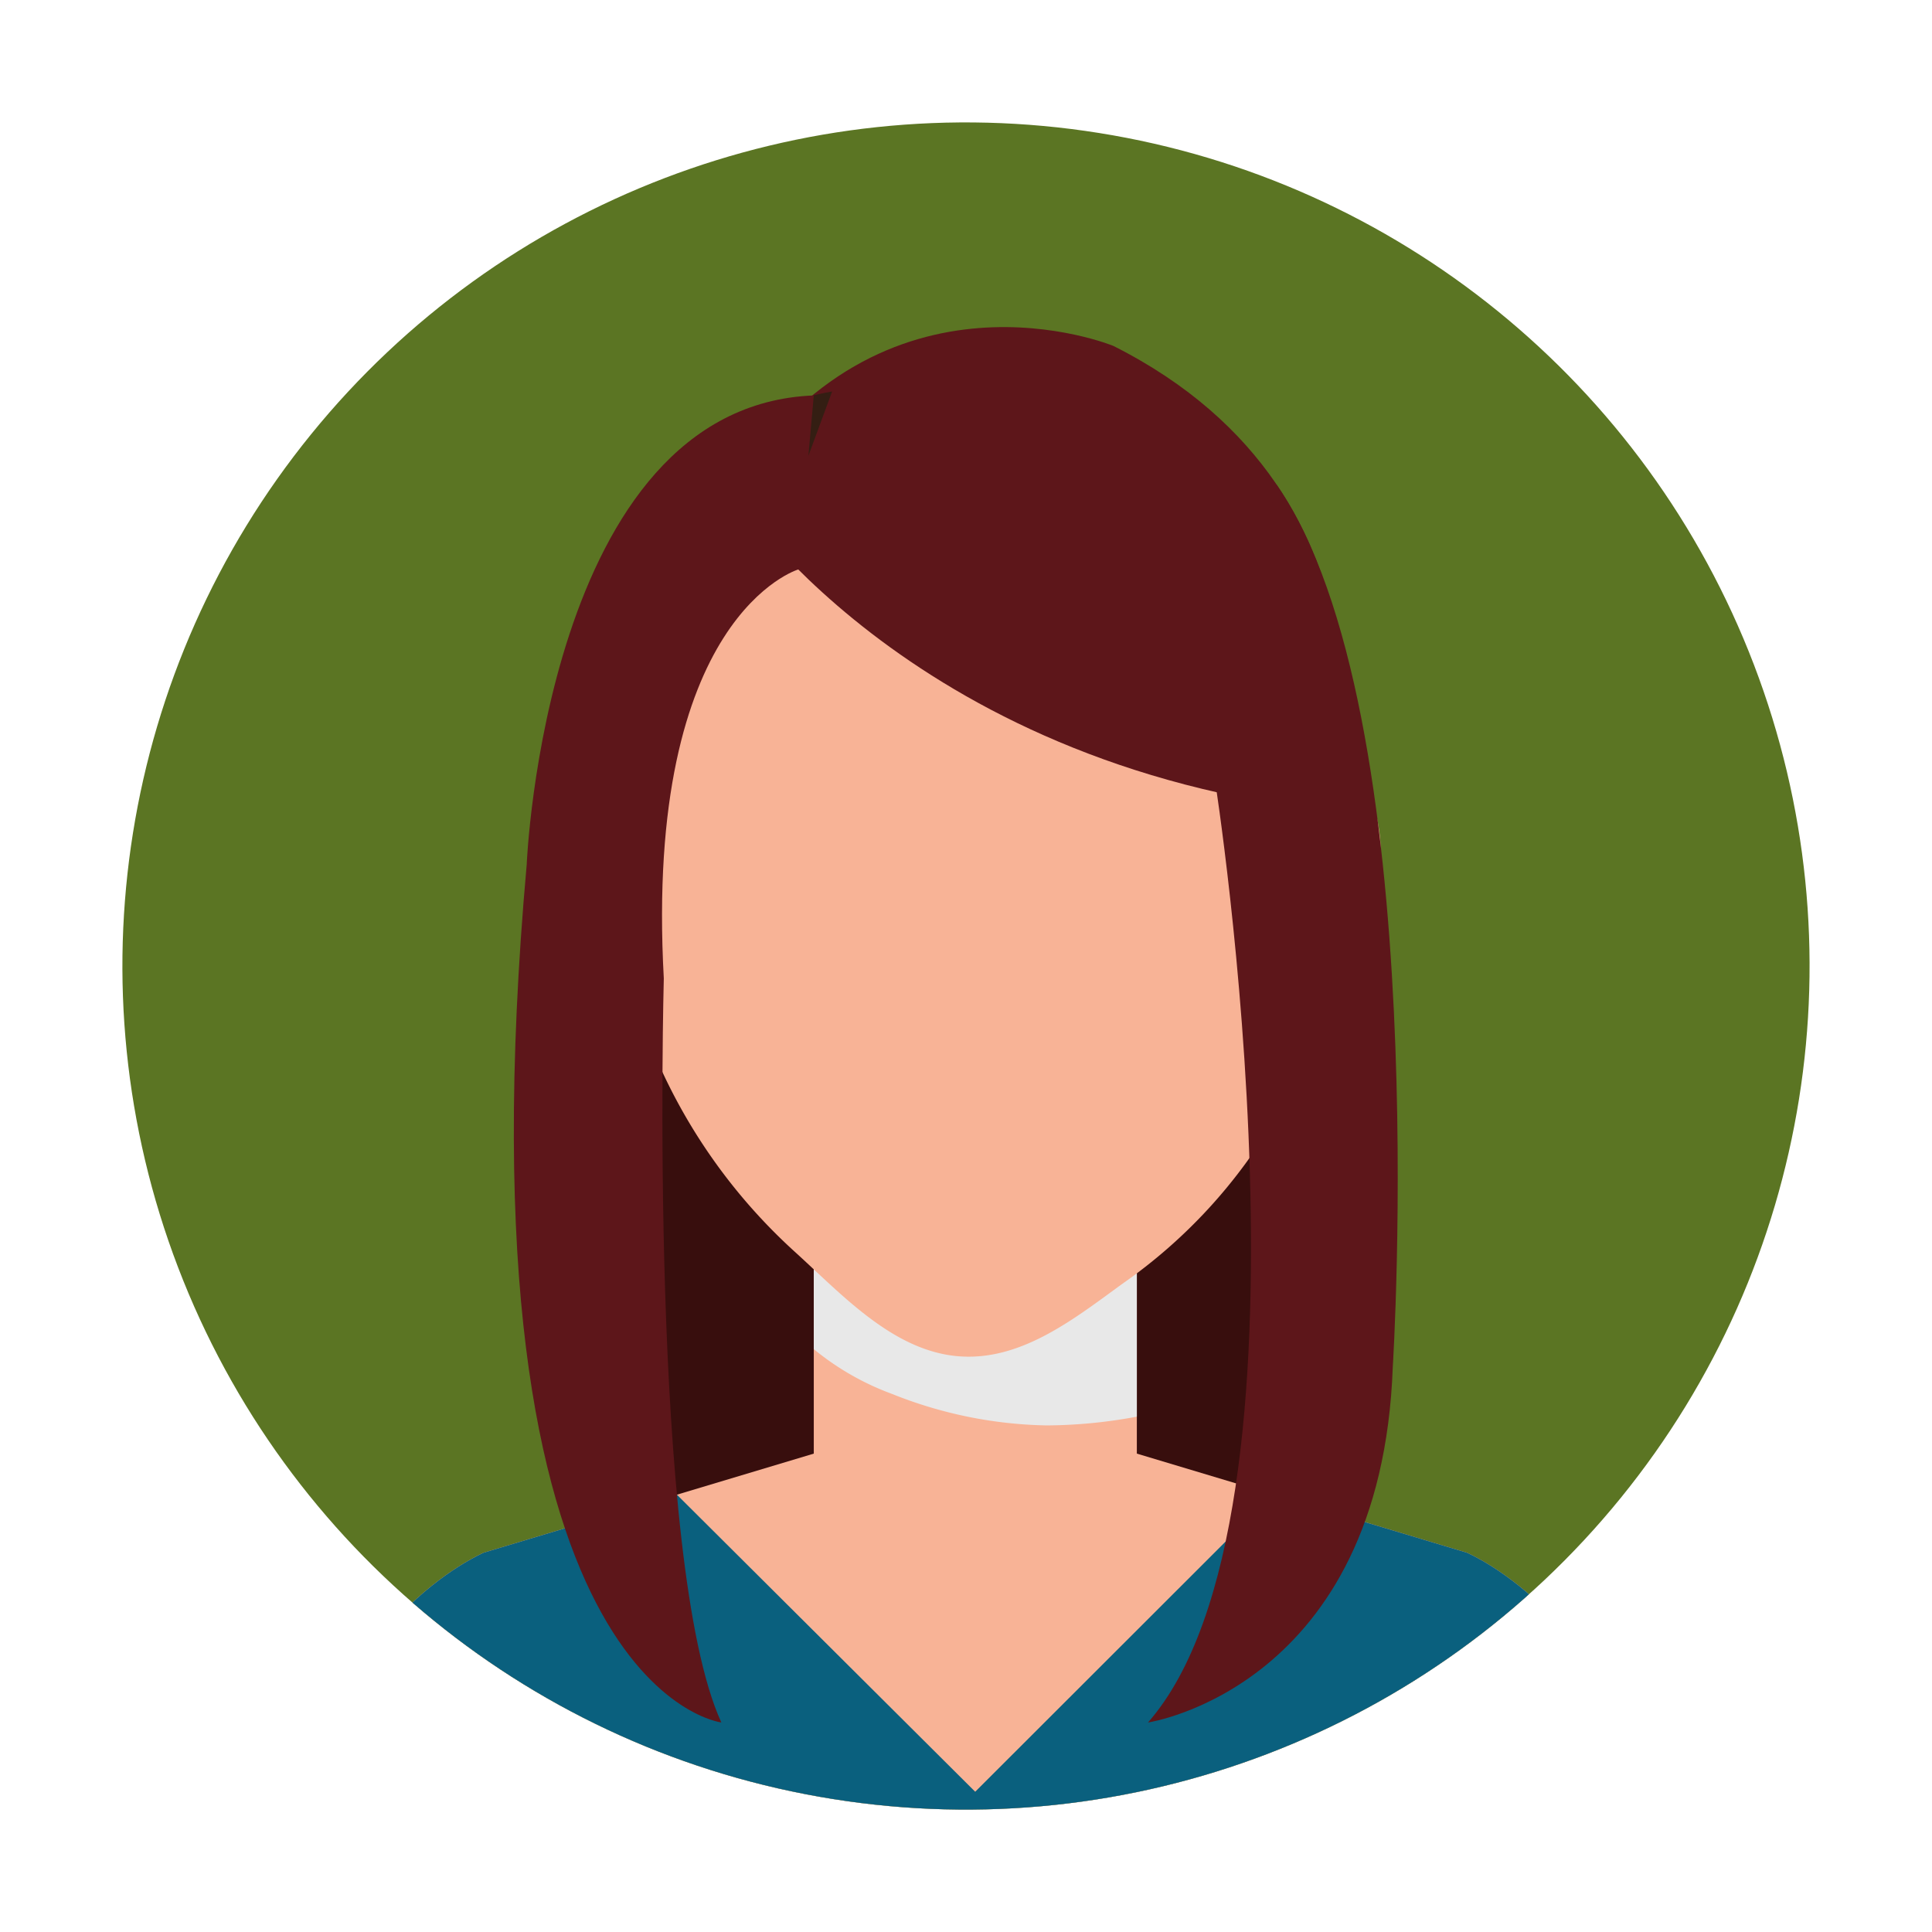 <svg xmlns="http://www.w3.org/2000/svg" xmlns:xlink="http://www.w3.org/1999/xlink" width="157.101" height="157.101" viewBox="0 0 157.101 157.101"><defs><clipPath id="clip-path"><ellipse id="Ellipse_275" data-name="Ellipse 275" cx="68.596" cy="68.596" rx="68.596" ry="68.596" transform="translate(0 135.478) rotate(-80.932)" fill="none"></ellipse></clipPath></defs><g id="Groupe_37858" data-name="Groupe 37858" transform="translate(0 0)"><ellipse id="Ellipse_274" data-name="Ellipse 274" cx="68.596" cy="68.596" rx="68.596" ry="68.596" transform="translate(0 135.479) rotate(-80.932)" fill="#5b7523"></ellipse><g id="Groupe_37863" data-name="Groupe 37863" transform="translate(0 0.001)"><g id="Groupe_37862" data-name="Groupe 37862" transform="translate(0)" clip-path="url(#clip-path)"><g id="Groupe_37861" data-name="Groupe 37861" transform="translate(24.653 26.597)"><path id="Trac&#xE9;_51070" data-name="Trac&#xE9; 51070" d="M188.715,340.208c-.384.564-1.561,48.267,6.821,58.032h47.446s12.958-36.622,4.132-58.032H188.433" transform="translate(-166.211 -292.477)" fill="#380e0d"></path><g id="Groupe_37860" data-name="Groupe 37860" transform="translate(0 3.713)"><rect id="Rectangle_8683" data-name="Rectangle 8683" width="26.27" height="17.7" transform="translate(41.52 70.239)" fill="#f8b396"></rect><path id="Trac&#xE9;_51071" data-name="Trac&#xE9; 51071" d="M209.528,373.013a35.334,35.334,0,0,0,12.562,2.557,40.71,40.71,0,0,0,7.335-.712V360.212H203.156v9.155A21.919,21.919,0,0,0,209.528,373.013Z" transform="translate(-161.636 -289.973)" fill="#e8e8e8" style="mix-blend-mode: multiply;isolation: isolate"></path><g id="Groupe_37858-2" data-name="Groupe 37858" transform="translate(81.556 34.546)"><path id="Trac&#xE9;_51072" data-name="Trac&#xE9; 51072" d="M235.234,335.372c.089-.651,1.2-1.712,1.678-2.07a1.593,1.593,0,0,1,2.481,1.06,13.562,13.562,0,0,1,.376,2.939,12.929,12.929,0,0,1-1.251,6.777,9.083,9.083,0,0,1-3.125,3.454,1.116,1.116,0,0,1-1.694-.912S235.234,335.38,235.234,335.372Z" transform="translate(-233.7 -332.981)" fill="#f8b396"></path><path id="Trac&#xE9;_51073" data-name="Trac&#xE9; 51073" d="M234.959,336.286c.063-.465.855-1.224,1.2-1.48.773-.572,1.551.016,1.777.759a9.675,9.675,0,0,1,.269,2.1,9.288,9.288,0,0,1-.9,4.849,6.523,6.523,0,0,1-2.236,2.472.8.8,0,0,1-1.212-.653S234.958,336.293,234.959,336.286Z" transform="translate(-233.65 -332.486)" fill="#da9f86"></path></g><g id="Groupe_37859" data-name="Groupe 37859" transform="translate(20.979 34.546)"><path id="Trac&#xE9;_51074" data-name="Trac&#xE9; 51074" d="M192.058,335.372c-.089-.651-1.2-1.712-1.679-2.07-1.077-.8-2.164.022-2.48,1.06a13.4,13.4,0,0,0-.376,2.939,12.967,12.967,0,0,0,1.249,6.777,9.087,9.087,0,0,0,3.126,3.454,1.116,1.116,0,0,0,1.694-.912S192.06,335.38,192.058,335.372Z" transform="translate(-187.485 -332.981)" fill="#f8b396"></path><path id="Trac&#xE9;_51075" data-name="Trac&#xE9; 51075" d="M191.921,336.286c-.063-.465-.853-1.224-1.2-1.48a1.14,1.14,0,0,0-1.776.759,9.925,9.925,0,0,0-.271,2.1,9.288,9.288,0,0,0,.9,4.849,6.505,6.505,0,0,0,2.238,2.472.8.8,0,0,0,1.212-.653S191.922,336.293,191.921,336.286Z" transform="translate(-187.124 -332.486)" fill="#da9f86"></path></g><path id="Trac&#xE9;_51076" data-name="Trac&#xE9; 51076" d="M249.421,345.677c0,7.416-1.279,14.915-4.778,21.333a42.5,42.5,0,0,1-12.568,13.7c-3.994,2.91-8.278,6.3-13.332,5.889-5.272-.434-9.377-4.925-13.227-8.43a45.841,45.841,0,0,1-12.321-18.258,42.178,42.178,0,0,1-2.37-14.231c0-23.973,13.117-39.051,29.3-39.051S249.421,321.7,249.421,345.677Z" transform="translate(-165.468 -306.626)" fill="#f8b396"></path><path id="Trac&#xE9;_51077" data-name="Trac&#xE9; 51077" d="M266.1,381.851,237.58,373.29H214.692l-28.525,8.561s-13.219,5.619-14.687,23.413H280.791C279.323,387.47,266.1,381.851,266.1,381.851Z" transform="translate(-171.48 -285.908)" fill="#f8b396"></path><path id="Trac&#xE9;_51078" data-name="Trac&#xE9; 51078" d="M266.1,380.944l-15.774-4.735-24.2,24.177L201.87,376.231l-15.7,4.712s-13.219,5.619-14.687,23.413H280.791C279.323,386.563,266.1,380.944,266.1,380.944Z" transform="translate(-171.48 -285.001)" fill="#0a607e"></path></g><path id="Trac&#xE9;_51079" data-name="Trac&#xE9; 51079" d="M198.008,317.028S212.117,339.4,247.1,343.211c0,0,6.619-25.492-17.983-37.887C229.114,305.324,210.286,297.555,198.008,317.028Z" transform="translate(-163.236 -303.794)" fill="#5d161a"></path><path id="Trac&#xE9;_51080" data-name="Trac&#xE9; 51080" d="M203.943,320.313s-9.11,5.895-13.066,22.346c0,0-4.239-31,17.689-34.872Z" transform="translate(-165.554 -302.553)" fill="#341e13"></path><path id="Trac&#xE9;_51081" data-name="Trac&#xE9; 51081" d="M229.334,337.6s9.39,59.723-5.446,76.627c0,0,18.968-2.817,19.907-28.922,0,0,3.381-53.337-9.456-71.744Z" transform="translate(-155.193 -300.759)" fill="#5d161a"></path><path id="Trac&#xE9;_51082" data-name="Trac&#xE9; 51082" d="M201.422,415.941s-21.838-2.589-15.828-69.75c0,0,1.5-37.3,23.345-38.158l-1.264,14.152s-12.553,3.738-10.932,33.253C196.744,355.438,195.466,402.981,201.422,415.941Z" transform="translate(-167.419 -302.476)" fill="#5d161a"></path></g></g></g></g></svg>